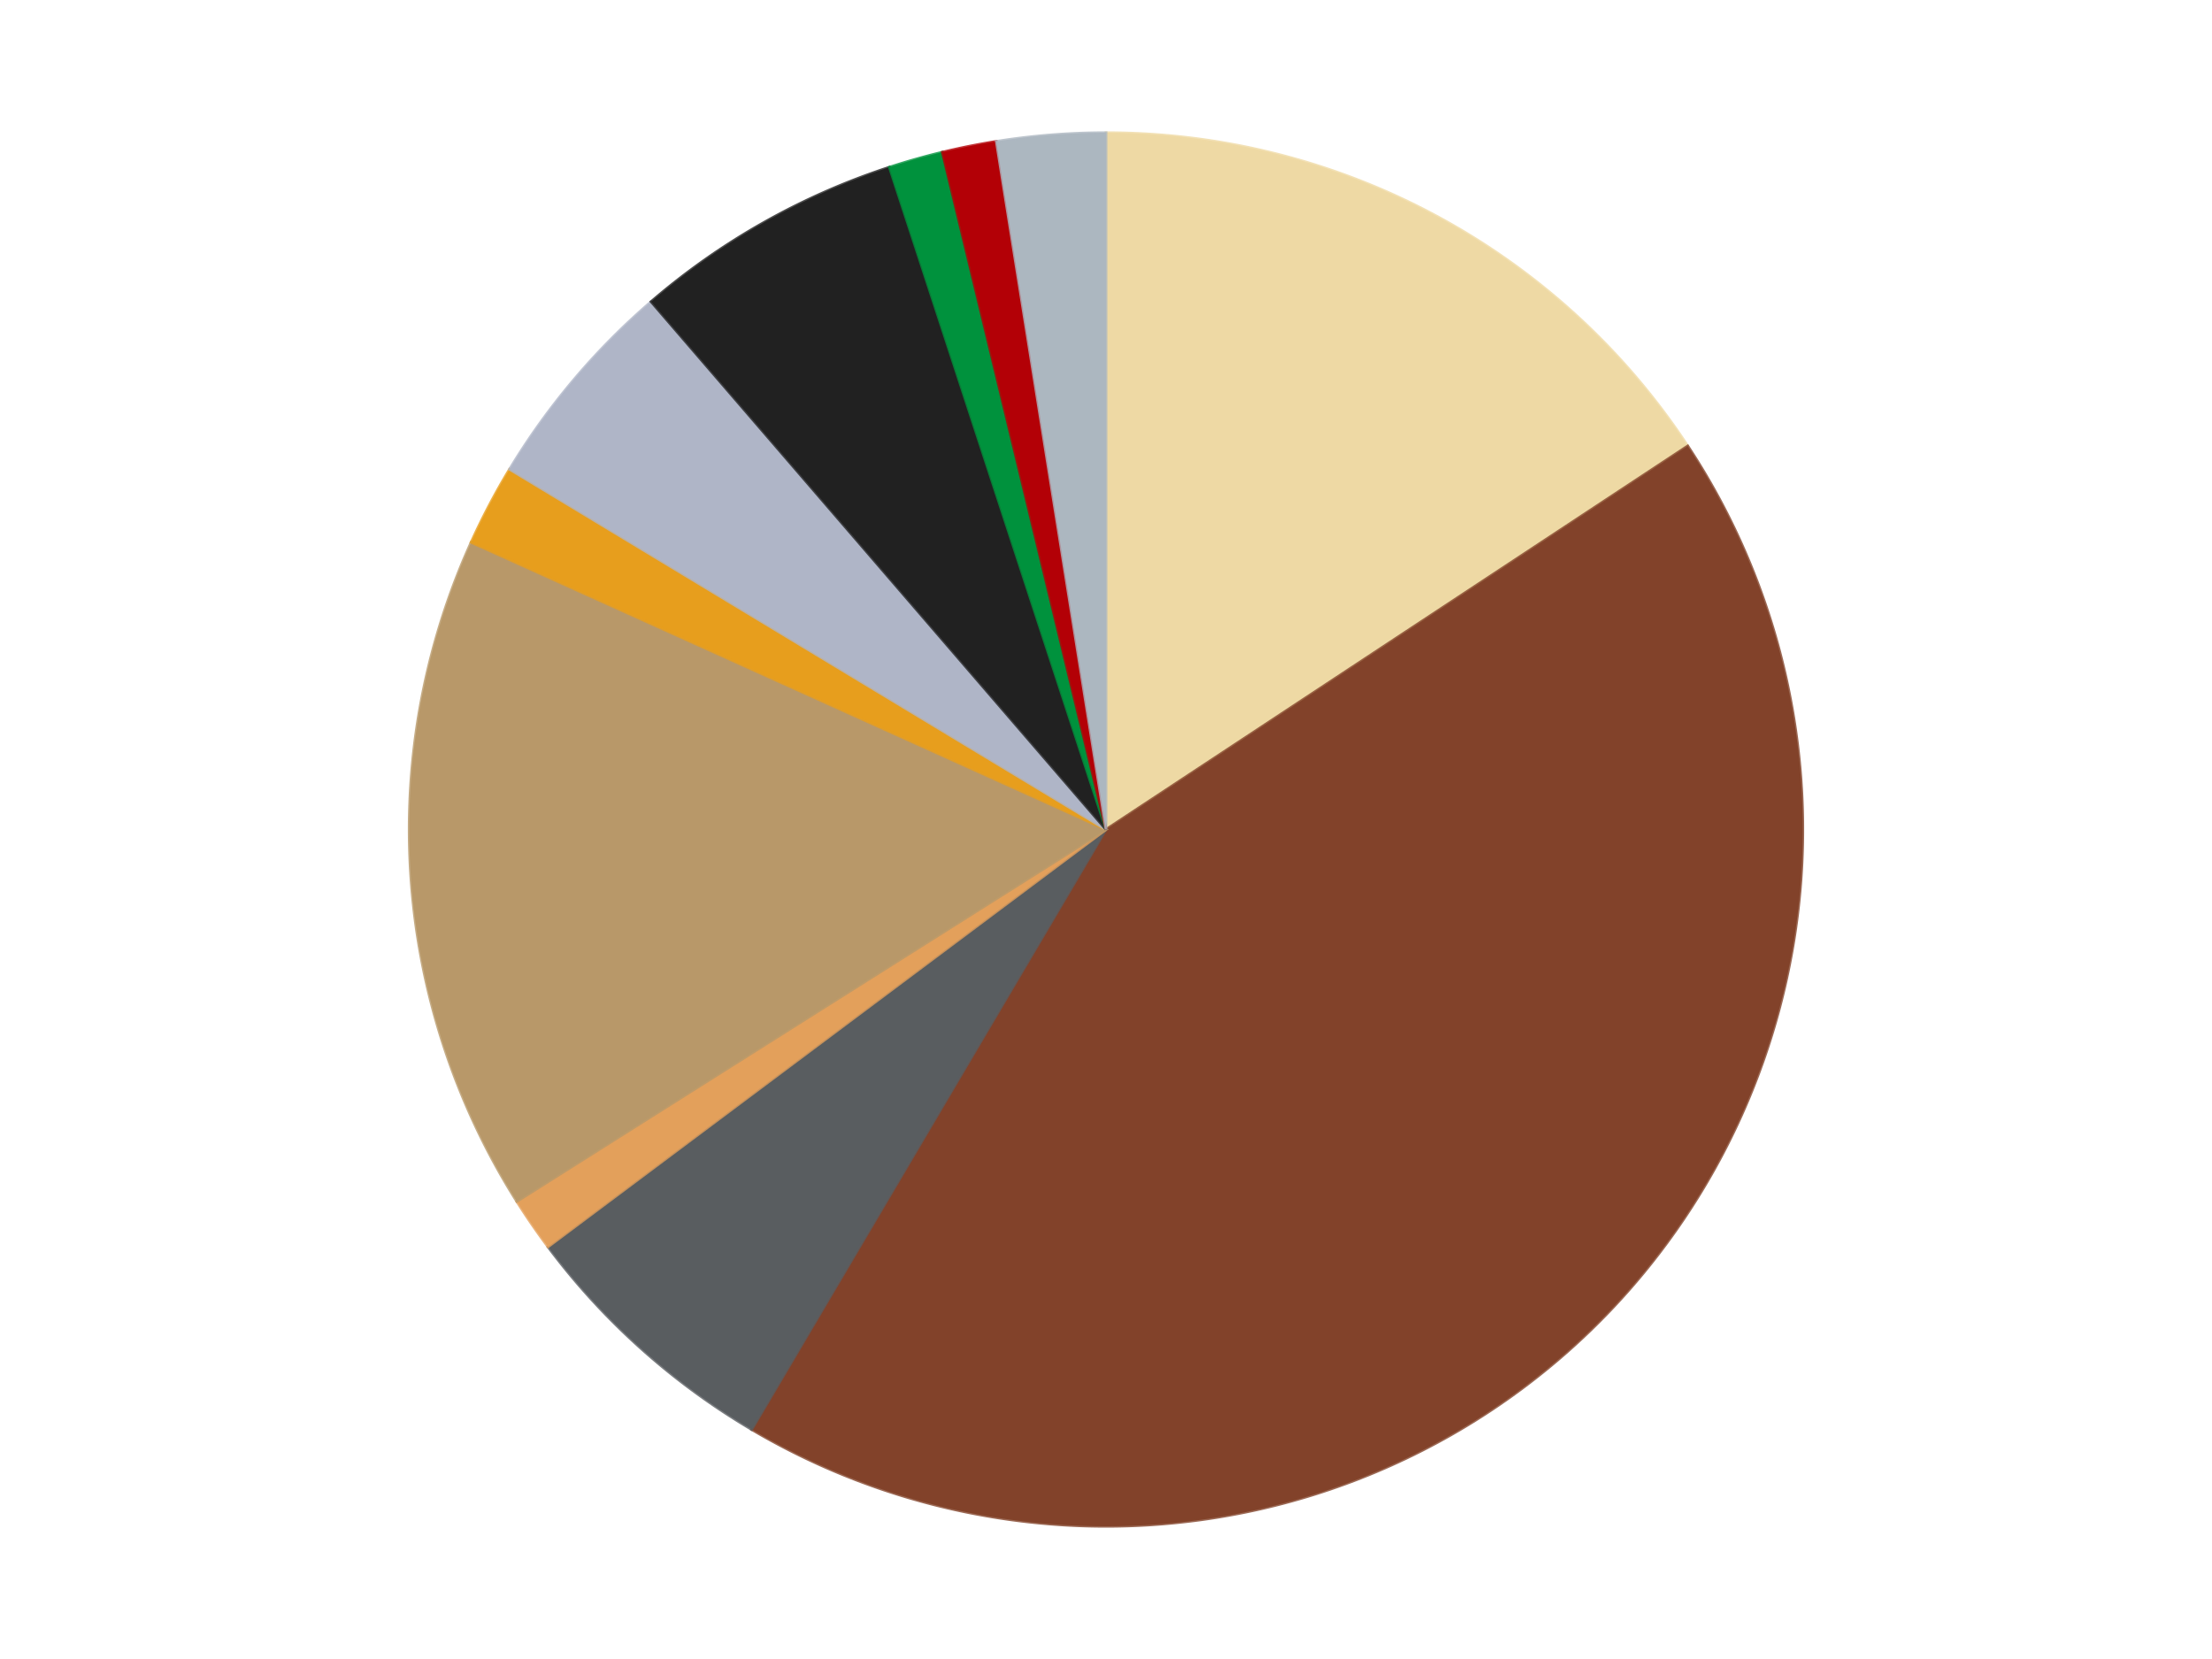 <?xml version='1.0' encoding='utf-8'?>
<svg xmlns="http://www.w3.org/2000/svg" xmlns:xlink="http://www.w3.org/1999/xlink" id="chart-878326e4-0910-469a-abee-c0b334ca5fce" class="pygal-chart" viewBox="0 0 800 600"><!--Generated with pygal 3.0.4 (lxml) ©Kozea 2012-2016 on 2024-07-03--><!--http://pygal.org--><!--http://github.com/Kozea/pygal--><defs><style type="text/css">#chart-878326e4-0910-469a-abee-c0b334ca5fce{-webkit-user-select:none;-webkit-font-smoothing:antialiased;font-family:Consolas,"Liberation Mono",Menlo,Courier,monospace}#chart-878326e4-0910-469a-abee-c0b334ca5fce .title{font-family:Consolas,"Liberation Mono",Menlo,Courier,monospace;font-size:16px}#chart-878326e4-0910-469a-abee-c0b334ca5fce .legends .legend text{font-family:Consolas,"Liberation Mono",Menlo,Courier,monospace;font-size:14px}#chart-878326e4-0910-469a-abee-c0b334ca5fce .axis text{font-family:Consolas,"Liberation Mono",Menlo,Courier,monospace;font-size:10px}#chart-878326e4-0910-469a-abee-c0b334ca5fce .axis text.major{font-family:Consolas,"Liberation Mono",Menlo,Courier,monospace;font-size:10px}#chart-878326e4-0910-469a-abee-c0b334ca5fce .text-overlay text.value{font-family:Consolas,"Liberation Mono",Menlo,Courier,monospace;font-size:16px}#chart-878326e4-0910-469a-abee-c0b334ca5fce .text-overlay text.label{font-family:Consolas,"Liberation Mono",Menlo,Courier,monospace;font-size:10px}#chart-878326e4-0910-469a-abee-c0b334ca5fce .tooltip{font-family:Consolas,"Liberation Mono",Menlo,Courier,monospace;font-size:14px}#chart-878326e4-0910-469a-abee-c0b334ca5fce text.no_data{font-family:Consolas,"Liberation Mono",Menlo,Courier,monospace;font-size:64px}
#chart-878326e4-0910-469a-abee-c0b334ca5fce{background-color:transparent}#chart-878326e4-0910-469a-abee-c0b334ca5fce path,#chart-878326e4-0910-469a-abee-c0b334ca5fce line,#chart-878326e4-0910-469a-abee-c0b334ca5fce rect,#chart-878326e4-0910-469a-abee-c0b334ca5fce circle{-webkit-transition:150ms;-moz-transition:150ms;transition:150ms}#chart-878326e4-0910-469a-abee-c0b334ca5fce .graph &gt; .background{fill:transparent}#chart-878326e4-0910-469a-abee-c0b334ca5fce .plot &gt; .background{fill:transparent}#chart-878326e4-0910-469a-abee-c0b334ca5fce .graph{fill:rgba(0,0,0,.87)}#chart-878326e4-0910-469a-abee-c0b334ca5fce text.no_data{fill:rgba(0,0,0,1)}#chart-878326e4-0910-469a-abee-c0b334ca5fce .title{fill:rgba(0,0,0,1)}#chart-878326e4-0910-469a-abee-c0b334ca5fce .legends .legend text{fill:rgba(0,0,0,.87)}#chart-878326e4-0910-469a-abee-c0b334ca5fce .legends .legend:hover text{fill:rgba(0,0,0,1)}#chart-878326e4-0910-469a-abee-c0b334ca5fce .axis .line{stroke:rgba(0,0,0,1)}#chart-878326e4-0910-469a-abee-c0b334ca5fce .axis .guide.line{stroke:rgba(0,0,0,.54)}#chart-878326e4-0910-469a-abee-c0b334ca5fce .axis .major.line{stroke:rgba(0,0,0,.87)}#chart-878326e4-0910-469a-abee-c0b334ca5fce .axis text.major{fill:rgba(0,0,0,1)}#chart-878326e4-0910-469a-abee-c0b334ca5fce .axis.y .guides:hover .guide.line,#chart-878326e4-0910-469a-abee-c0b334ca5fce .line-graph .axis.x .guides:hover .guide.line,#chart-878326e4-0910-469a-abee-c0b334ca5fce .stackedline-graph .axis.x .guides:hover .guide.line,#chart-878326e4-0910-469a-abee-c0b334ca5fce .xy-graph .axis.x .guides:hover .guide.line{stroke:rgba(0,0,0,1)}#chart-878326e4-0910-469a-abee-c0b334ca5fce .axis .guides:hover text{fill:rgba(0,0,0,1)}#chart-878326e4-0910-469a-abee-c0b334ca5fce .reactive{fill-opacity:1.0;stroke-opacity:.8;stroke-width:1}#chart-878326e4-0910-469a-abee-c0b334ca5fce .ci{stroke:rgba(0,0,0,.87)}#chart-878326e4-0910-469a-abee-c0b334ca5fce .reactive.active,#chart-878326e4-0910-469a-abee-c0b334ca5fce .active .reactive{fill-opacity:0.6;stroke-opacity:.9;stroke-width:4}#chart-878326e4-0910-469a-abee-c0b334ca5fce .ci .reactive.active{stroke-width:1.5}#chart-878326e4-0910-469a-abee-c0b334ca5fce .series text{fill:rgba(0,0,0,1)}#chart-878326e4-0910-469a-abee-c0b334ca5fce .tooltip rect{fill:transparent;stroke:rgba(0,0,0,1);-webkit-transition:opacity 150ms;-moz-transition:opacity 150ms;transition:opacity 150ms}#chart-878326e4-0910-469a-abee-c0b334ca5fce .tooltip .label{fill:rgba(0,0,0,.87)}#chart-878326e4-0910-469a-abee-c0b334ca5fce .tooltip .label{fill:rgba(0,0,0,.87)}#chart-878326e4-0910-469a-abee-c0b334ca5fce .tooltip .legend{font-size:.8em;fill:rgba(0,0,0,.54)}#chart-878326e4-0910-469a-abee-c0b334ca5fce .tooltip .x_label{font-size:.6em;fill:rgba(0,0,0,1)}#chart-878326e4-0910-469a-abee-c0b334ca5fce .tooltip .xlink{font-size:.5em;text-decoration:underline}#chart-878326e4-0910-469a-abee-c0b334ca5fce .tooltip .value{font-size:1.5em}#chart-878326e4-0910-469a-abee-c0b334ca5fce .bound{font-size:.5em}#chart-878326e4-0910-469a-abee-c0b334ca5fce .max-value{font-size:.75em;fill:rgba(0,0,0,.54)}#chart-878326e4-0910-469a-abee-c0b334ca5fce .map-element{fill:transparent;stroke:rgba(0,0,0,.54) !important}#chart-878326e4-0910-469a-abee-c0b334ca5fce .map-element .reactive{fill-opacity:inherit;stroke-opacity:inherit}#chart-878326e4-0910-469a-abee-c0b334ca5fce .color-0,#chart-878326e4-0910-469a-abee-c0b334ca5fce .color-0 a:visited{stroke:#F44336;fill:#F44336}#chart-878326e4-0910-469a-abee-c0b334ca5fce .color-1,#chart-878326e4-0910-469a-abee-c0b334ca5fce .color-1 a:visited{stroke:#3F51B5;fill:#3F51B5}#chart-878326e4-0910-469a-abee-c0b334ca5fce .color-2,#chart-878326e4-0910-469a-abee-c0b334ca5fce .color-2 a:visited{stroke:#009688;fill:#009688}#chart-878326e4-0910-469a-abee-c0b334ca5fce .color-3,#chart-878326e4-0910-469a-abee-c0b334ca5fce .color-3 a:visited{stroke:#FFC107;fill:#FFC107}#chart-878326e4-0910-469a-abee-c0b334ca5fce .color-4,#chart-878326e4-0910-469a-abee-c0b334ca5fce .color-4 a:visited{stroke:#FF5722;fill:#FF5722}#chart-878326e4-0910-469a-abee-c0b334ca5fce .color-5,#chart-878326e4-0910-469a-abee-c0b334ca5fce .color-5 a:visited{stroke:#9C27B0;fill:#9C27B0}#chart-878326e4-0910-469a-abee-c0b334ca5fce .color-6,#chart-878326e4-0910-469a-abee-c0b334ca5fce .color-6 a:visited{stroke:#03A9F4;fill:#03A9F4}#chart-878326e4-0910-469a-abee-c0b334ca5fce .color-7,#chart-878326e4-0910-469a-abee-c0b334ca5fce .color-7 a:visited{stroke:#8BC34A;fill:#8BC34A}#chart-878326e4-0910-469a-abee-c0b334ca5fce .color-8,#chart-878326e4-0910-469a-abee-c0b334ca5fce .color-8 a:visited{stroke:#FF9800;fill:#FF9800}#chart-878326e4-0910-469a-abee-c0b334ca5fce .color-9,#chart-878326e4-0910-469a-abee-c0b334ca5fce .color-9 a:visited{stroke:#E91E63;fill:#E91E63}#chart-878326e4-0910-469a-abee-c0b334ca5fce .color-10,#chart-878326e4-0910-469a-abee-c0b334ca5fce .color-10 a:visited{stroke:#2196F3;fill:#2196F3}#chart-878326e4-0910-469a-abee-c0b334ca5fce .text-overlay .color-0 text{fill:black}#chart-878326e4-0910-469a-abee-c0b334ca5fce .text-overlay .color-1 text{fill:black}#chart-878326e4-0910-469a-abee-c0b334ca5fce .text-overlay .color-2 text{fill:black}#chart-878326e4-0910-469a-abee-c0b334ca5fce .text-overlay .color-3 text{fill:black}#chart-878326e4-0910-469a-abee-c0b334ca5fce .text-overlay .color-4 text{fill:black}#chart-878326e4-0910-469a-abee-c0b334ca5fce .text-overlay .color-5 text{fill:black}#chart-878326e4-0910-469a-abee-c0b334ca5fce .text-overlay .color-6 text{fill:black}#chart-878326e4-0910-469a-abee-c0b334ca5fce .text-overlay .color-7 text{fill:black}#chart-878326e4-0910-469a-abee-c0b334ca5fce .text-overlay .color-8 text{fill:black}#chart-878326e4-0910-469a-abee-c0b334ca5fce .text-overlay .color-9 text{fill:black}#chart-878326e4-0910-469a-abee-c0b334ca5fce .text-overlay .color-10 text{fill:black}
#chart-878326e4-0910-469a-abee-c0b334ca5fce text.no_data{text-anchor:middle}#chart-878326e4-0910-469a-abee-c0b334ca5fce .guide.line{fill:none}#chart-878326e4-0910-469a-abee-c0b334ca5fce .centered{text-anchor:middle}#chart-878326e4-0910-469a-abee-c0b334ca5fce .title{text-anchor:middle}#chart-878326e4-0910-469a-abee-c0b334ca5fce .legends .legend text{fill-opacity:1}#chart-878326e4-0910-469a-abee-c0b334ca5fce .axis.x text{text-anchor:middle}#chart-878326e4-0910-469a-abee-c0b334ca5fce .axis.x:not(.web) text[transform]{text-anchor:start}#chart-878326e4-0910-469a-abee-c0b334ca5fce .axis.x:not(.web) text[transform].backwards{text-anchor:end}#chart-878326e4-0910-469a-abee-c0b334ca5fce .axis.y text{text-anchor:end}#chart-878326e4-0910-469a-abee-c0b334ca5fce .axis.y text[transform].backwards{text-anchor:start}#chart-878326e4-0910-469a-abee-c0b334ca5fce .axis.y2 text{text-anchor:start}#chart-878326e4-0910-469a-abee-c0b334ca5fce .axis.y2 text[transform].backwards{text-anchor:end}#chart-878326e4-0910-469a-abee-c0b334ca5fce .axis .guide.line{stroke-dasharray:4,4;stroke:black}#chart-878326e4-0910-469a-abee-c0b334ca5fce .axis .major.guide.line{stroke-dasharray:6,6;stroke:black}#chart-878326e4-0910-469a-abee-c0b334ca5fce .horizontal .axis.y .guide.line,#chart-878326e4-0910-469a-abee-c0b334ca5fce .horizontal .axis.y2 .guide.line,#chart-878326e4-0910-469a-abee-c0b334ca5fce .vertical .axis.x .guide.line{opacity:0}#chart-878326e4-0910-469a-abee-c0b334ca5fce .horizontal .axis.always_show .guide.line,#chart-878326e4-0910-469a-abee-c0b334ca5fce .vertical .axis.always_show .guide.line{opacity:1 !important}#chart-878326e4-0910-469a-abee-c0b334ca5fce .axis.y .guides:hover .guide.line,#chart-878326e4-0910-469a-abee-c0b334ca5fce .axis.y2 .guides:hover .guide.line,#chart-878326e4-0910-469a-abee-c0b334ca5fce .axis.x .guides:hover .guide.line{opacity:1}#chart-878326e4-0910-469a-abee-c0b334ca5fce .axis .guides:hover text{opacity:1}#chart-878326e4-0910-469a-abee-c0b334ca5fce .nofill{fill:none}#chart-878326e4-0910-469a-abee-c0b334ca5fce .subtle-fill{fill-opacity:.2}#chart-878326e4-0910-469a-abee-c0b334ca5fce .dot{stroke-width:1px;fill-opacity:1;stroke-opacity:1}#chart-878326e4-0910-469a-abee-c0b334ca5fce .dot.active{stroke-width:5px}#chart-878326e4-0910-469a-abee-c0b334ca5fce .dot.negative{fill:transparent}#chart-878326e4-0910-469a-abee-c0b334ca5fce text,#chart-878326e4-0910-469a-abee-c0b334ca5fce tspan{stroke:none !important}#chart-878326e4-0910-469a-abee-c0b334ca5fce .series text.active{opacity:1}#chart-878326e4-0910-469a-abee-c0b334ca5fce .tooltip rect{fill-opacity:.95;stroke-width:.5}#chart-878326e4-0910-469a-abee-c0b334ca5fce .tooltip text{fill-opacity:1}#chart-878326e4-0910-469a-abee-c0b334ca5fce .showable{visibility:hidden}#chart-878326e4-0910-469a-abee-c0b334ca5fce .showable.shown{visibility:visible}#chart-878326e4-0910-469a-abee-c0b334ca5fce .gauge-background{fill:rgba(229,229,229,1);stroke:none}#chart-878326e4-0910-469a-abee-c0b334ca5fce .bg-lines{stroke:transparent;stroke-width:2px}</style><script type="text/javascript">window.pygal = window.pygal || {};window.pygal.config = window.pygal.config || {};window.pygal.config['878326e4-0910-469a-abee-c0b334ca5fce'] = {"allow_interruptions": false, "box_mode": "extremes", "classes": ["pygal-chart"], "css": ["file://style.css", "file://graph.css"], "defs": [], "disable_xml_declaration": false, "dots_size": 2.5, "dynamic_print_values": false, "explicit_size": false, "fill": false, "force_uri_protocol": "https", "formatter": null, "half_pie": false, "height": 600, "include_x_axis": false, "inner_radius": 0, "interpolate": null, "interpolation_parameters": {}, "interpolation_precision": 250, "inverse_y_axis": false, "js": ["//kozea.github.io/pygal.js/2.0.x/pygal-tooltips.min.js"], "legend_at_bottom": false, "legend_at_bottom_columns": null, "legend_box_size": 12, "logarithmic": false, "margin": 20, "margin_bottom": null, "margin_left": null, "margin_right": null, "margin_top": null, "max_scale": 16, "min_scale": 4, "missing_value_fill_truncation": "x", "no_data_text": "No data", "no_prefix": false, "order_min": null, "pretty_print": false, "print_labels": false, "print_values": false, "print_values_position": "center", "print_zeroes": true, "range": null, "rounded_bars": null, "secondary_range": null, "show_dots": true, "show_legend": false, "show_minor_x_labels": true, "show_minor_y_labels": true, "show_only_major_dots": false, "show_x_guides": false, "show_x_labels": true, "show_y_guides": true, "show_y_labels": true, "spacing": 10, "stack_from_top": false, "strict": false, "stroke": true, "stroke_style": null, "style": {"background": "transparent", "ci_colors": [], "colors": ["#F44336", "#3F51B5", "#009688", "#FFC107", "#FF5722", "#9C27B0", "#03A9F4", "#8BC34A", "#FF9800", "#E91E63", "#2196F3", "#4CAF50", "#FFEB3B", "#673AB7", "#00BCD4", "#CDDC39", "#9E9E9E", "#607D8B"], "dot_opacity": "1", "font_family": "Consolas, \"Liberation Mono\", Menlo, Courier, monospace", "foreground": "rgba(0, 0, 0, .87)", "foreground_strong": "rgba(0, 0, 0, 1)", "foreground_subtle": "rgba(0, 0, 0, .54)", "guide_stroke_color": "black", "guide_stroke_dasharray": "4,4", "label_font_family": "Consolas, \"Liberation Mono\", Menlo, Courier, monospace", "label_font_size": 10, "legend_font_family": "Consolas, \"Liberation Mono\", Menlo, Courier, monospace", "legend_font_size": 14, "major_guide_stroke_color": "black", "major_guide_stroke_dasharray": "6,6", "major_label_font_family": "Consolas, \"Liberation Mono\", Menlo, Courier, monospace", "major_label_font_size": 10, "no_data_font_family": "Consolas, \"Liberation Mono\", Menlo, Courier, monospace", "no_data_font_size": 64, "opacity": "1.0", "opacity_hover": "0.6", "plot_background": "transparent", "stroke_opacity": ".8", "stroke_opacity_hover": ".9", "stroke_width": "1", "stroke_width_hover": "4", "title_font_family": "Consolas, \"Liberation Mono\", Menlo, Courier, monospace", "title_font_size": 16, "tooltip_font_family": "Consolas, \"Liberation Mono\", Menlo, Courier, monospace", "tooltip_font_size": 14, "transition": "150ms", "value_background": "rgba(229, 229, 229, 1)", "value_colors": [], "value_font_family": "Consolas, \"Liberation Mono\", Menlo, Courier, monospace", "value_font_size": 16, "value_label_font_family": "Consolas, \"Liberation Mono\", Menlo, Courier, monospace", "value_label_font_size": 10}, "title": null, "tooltip_border_radius": 0, "tooltip_fancy_mode": true, "truncate_label": null, "truncate_legend": null, "width": 800, "x_label_rotation": 0, "x_labels": null, "x_labels_major": null, "x_labels_major_count": null, "x_labels_major_every": null, "x_title": null, "xrange": null, "y_label_rotation": 0, "y_labels": null, "y_labels_major": null, "y_labels_major_count": null, "y_labels_major_every": null, "y_title": null, "zero": 0, "legends": ["Tan", "Reddish Brown", "Dark Bluish Gray", "Medium Nougat", "Dark Tan", "Pearl Gold", "Light Bluish Gray", "Black", "Green", "Red", "Pearl Light Gray"]}</script><script type="text/javascript" xlink:href="https://kozea.github.io/pygal.js/2.0.x/pygal-tooltips.min.js"/></defs><title>Pygal</title><g class="graph pie-graph vertical"><rect x="0" y="0" width="800" height="600" class="background"/><g transform="translate(20, 20)" class="plot"><rect x="0" y="0" width="760" height="560" class="background"/><g class="series serie-0 color-0"><g class="slices"><g class="slice" style="fill: #EED9A4; stroke: #EED9A4"><path d="M380 28 A252 252 0 0 1 590.391 141.293 L380 280 A0 0 0 0 0 380 280 z" class="slice reactive tooltip-trigger"/><desc class="value">25</desc><desc class="x centered">439.7387676487349</desc><desc class="y centered">169.06182063955413</desc></g></g></g><g class="series serie-1 color-1"><g class="slices"><g class="slice" style="fill: #82422A; stroke: #82422A"><path d="M590.391 141.293 A252 252 0 0 1 251.85 496.983 L380 280 A0 0 0 0 0 380 280 z" class="slice reactive tooltip-trigger"/><desc class="value">68</desc><desc class="x centered">471.2685427342291</desc><desc class="y centered">366.8680211998075</desc></g></g></g><g class="series serie-2 color-2"><g class="slices"><g class="slice" style="fill: #595D60; stroke: #595D60"><path d="M251.85 496.983 A252 252 0 0 1 178.196 430.927 L380 280 A0 0 0 0 0 380 280 z" class="slice reactive tooltip-trigger"/><desc class="value">10</desc><desc class="x centered">295.87471871038747</desc><desc class="y centered">373.8026494718756</desc></g></g></g><g class="series serie-3 color-3"><g class="slices"><g class="slice" style="fill: #E3A05B; stroke: #E3A05B"><path d="M178.196 430.927 A252 252 0 0 1 166.91 414.523 L380 280 A0 0 0 0 0 380 280 z" class="slice reactive tooltip-trigger"/><desc class="value">2</desc><desc class="x centered">276.19536551480803</desc><desc class="y centered">351.4184700157858</desc></g></g></g><g class="series serie-4 color-4"><g class="slices"><g class="slice" style="fill: #B89869; stroke: #B89869"><path d="M166.91 414.523 A252 252 0 0 1 150.398 176.14 L380 280 A0 0 0 0 0 380 280 z" class="slice reactive tooltip-trigger"/><desc class="value">25</desc><desc class="x centered">254.30116815533677</desc><desc class="y centered">288.7065304735626</desc></g></g></g><g class="series serie-5 color-5"><g class="slices"><g class="slice" style="fill: #E79E1D; stroke: #E79E1D"><path d="M150.398 176.14 A252 252 0 0 1 164.294 149.713 L380 280 A0 0 0 0 0 380 280 z" class="slice reactive tooltip-trigger"/><desc class="value">3</desc><desc class="x centered">268.47707136649205</desc><desc class="y centered">221.36011264501366</desc></g></g></g><g class="series serie-6 color-6"><g class="slices"><g class="slice" style="fill: #AFB5C7; stroke: #AFB5C7"><path d="M164.294 149.713 A252 252 0 0 1 215.489 89.107 L380 280 A0 0 0 0 0 380 280 z" class="slice reactive tooltip-trigger"/><desc class="value">8</desc><desc class="x centered">283.7456331885307</desc><desc class="y centered">198.69134812504197</desc></g></g></g><g class="series serie-7 color-7"><g class="slices"><g class="slice" style="fill: #212121; stroke: #212121"><path d="M215.489 89.107 A252 252 0 0 1 301.654 40.488 L380 280 A0 0 0 0 0 380 280 z" class="slice reactive tooltip-trigger"/><desc class="value">10</desc><desc class="x centered">318.0810696387397</desc><desc class="y centered">170.26374317064852</desc></g></g></g><g class="series serie-8 color-8"><g class="slices"><g class="slice" style="fill: #00923D; stroke: #00923D"><path d="M301.654 40.488 A252 252 0 0 1 320.809 35.05 L380 280 A0 0 0 0 0 380 280 z" class="slice reactive tooltip-trigger"/><desc class="value">2</desc><desc class="x centered">345.5888963189585</desc><desc class="y centered">158.78995114491283</desc></g></g></g><g class="series serie-9 color-9"><g class="slices"><g class="slice" style="fill: #B30006; stroke: #B30006"><path d="M320.809 35.05 A252 252 0 0 1 340.333 31.142 L380 280 A0 0 0 0 0 380 280 z" class="slice reactive tooltip-trigger"/><desc class="value">2</desc><desc class="x centered">355.26603022564086</desc><desc class="y centered">156.451504504502</desc></g></g></g><g class="series serie-10 color-10"><g class="slices"><g class="slice" style="fill: #ACB7C0; stroke: #ACB7C0"><path d="M340.333 31.142 A252 252 0 0 1 380 28 L380 280 A0 0 0 0 0 380 280 z" class="slice reactive tooltip-trigger"/><desc class="value">4</desc><desc class="x centered">370.0521079095082</desc><desc class="y centered">154.39331449737267</desc></g></g></g></g><g class="titles"/><g transform="translate(20, 20)" class="plot overlay"><g class="series serie-0 color-0"/><g class="series serie-1 color-1"/><g class="series serie-2 color-2"/><g class="series serie-3 color-3"/><g class="series serie-4 color-4"/><g class="series serie-5 color-5"/><g class="series serie-6 color-6"/><g class="series serie-7 color-7"/><g class="series serie-8 color-8"/><g class="series serie-9 color-9"/><g class="series serie-10 color-10"/></g><g transform="translate(20, 20)" class="plot text-overlay"><g class="series serie-0 color-0"/><g class="series serie-1 color-1"/><g class="series serie-2 color-2"/><g class="series serie-3 color-3"/><g class="series serie-4 color-4"/><g class="series serie-5 color-5"/><g class="series serie-6 color-6"/><g class="series serie-7 color-7"/><g class="series serie-8 color-8"/><g class="series serie-9 color-9"/><g class="series serie-10 color-10"/></g><g transform="translate(20, 20)" class="plot tooltip-overlay"><g transform="translate(0 0)" style="opacity: 0" class="tooltip"><rect rx="0" ry="0" width="0" height="0" class="tooltip-box"/><g class="text"/></g></g></g></svg>